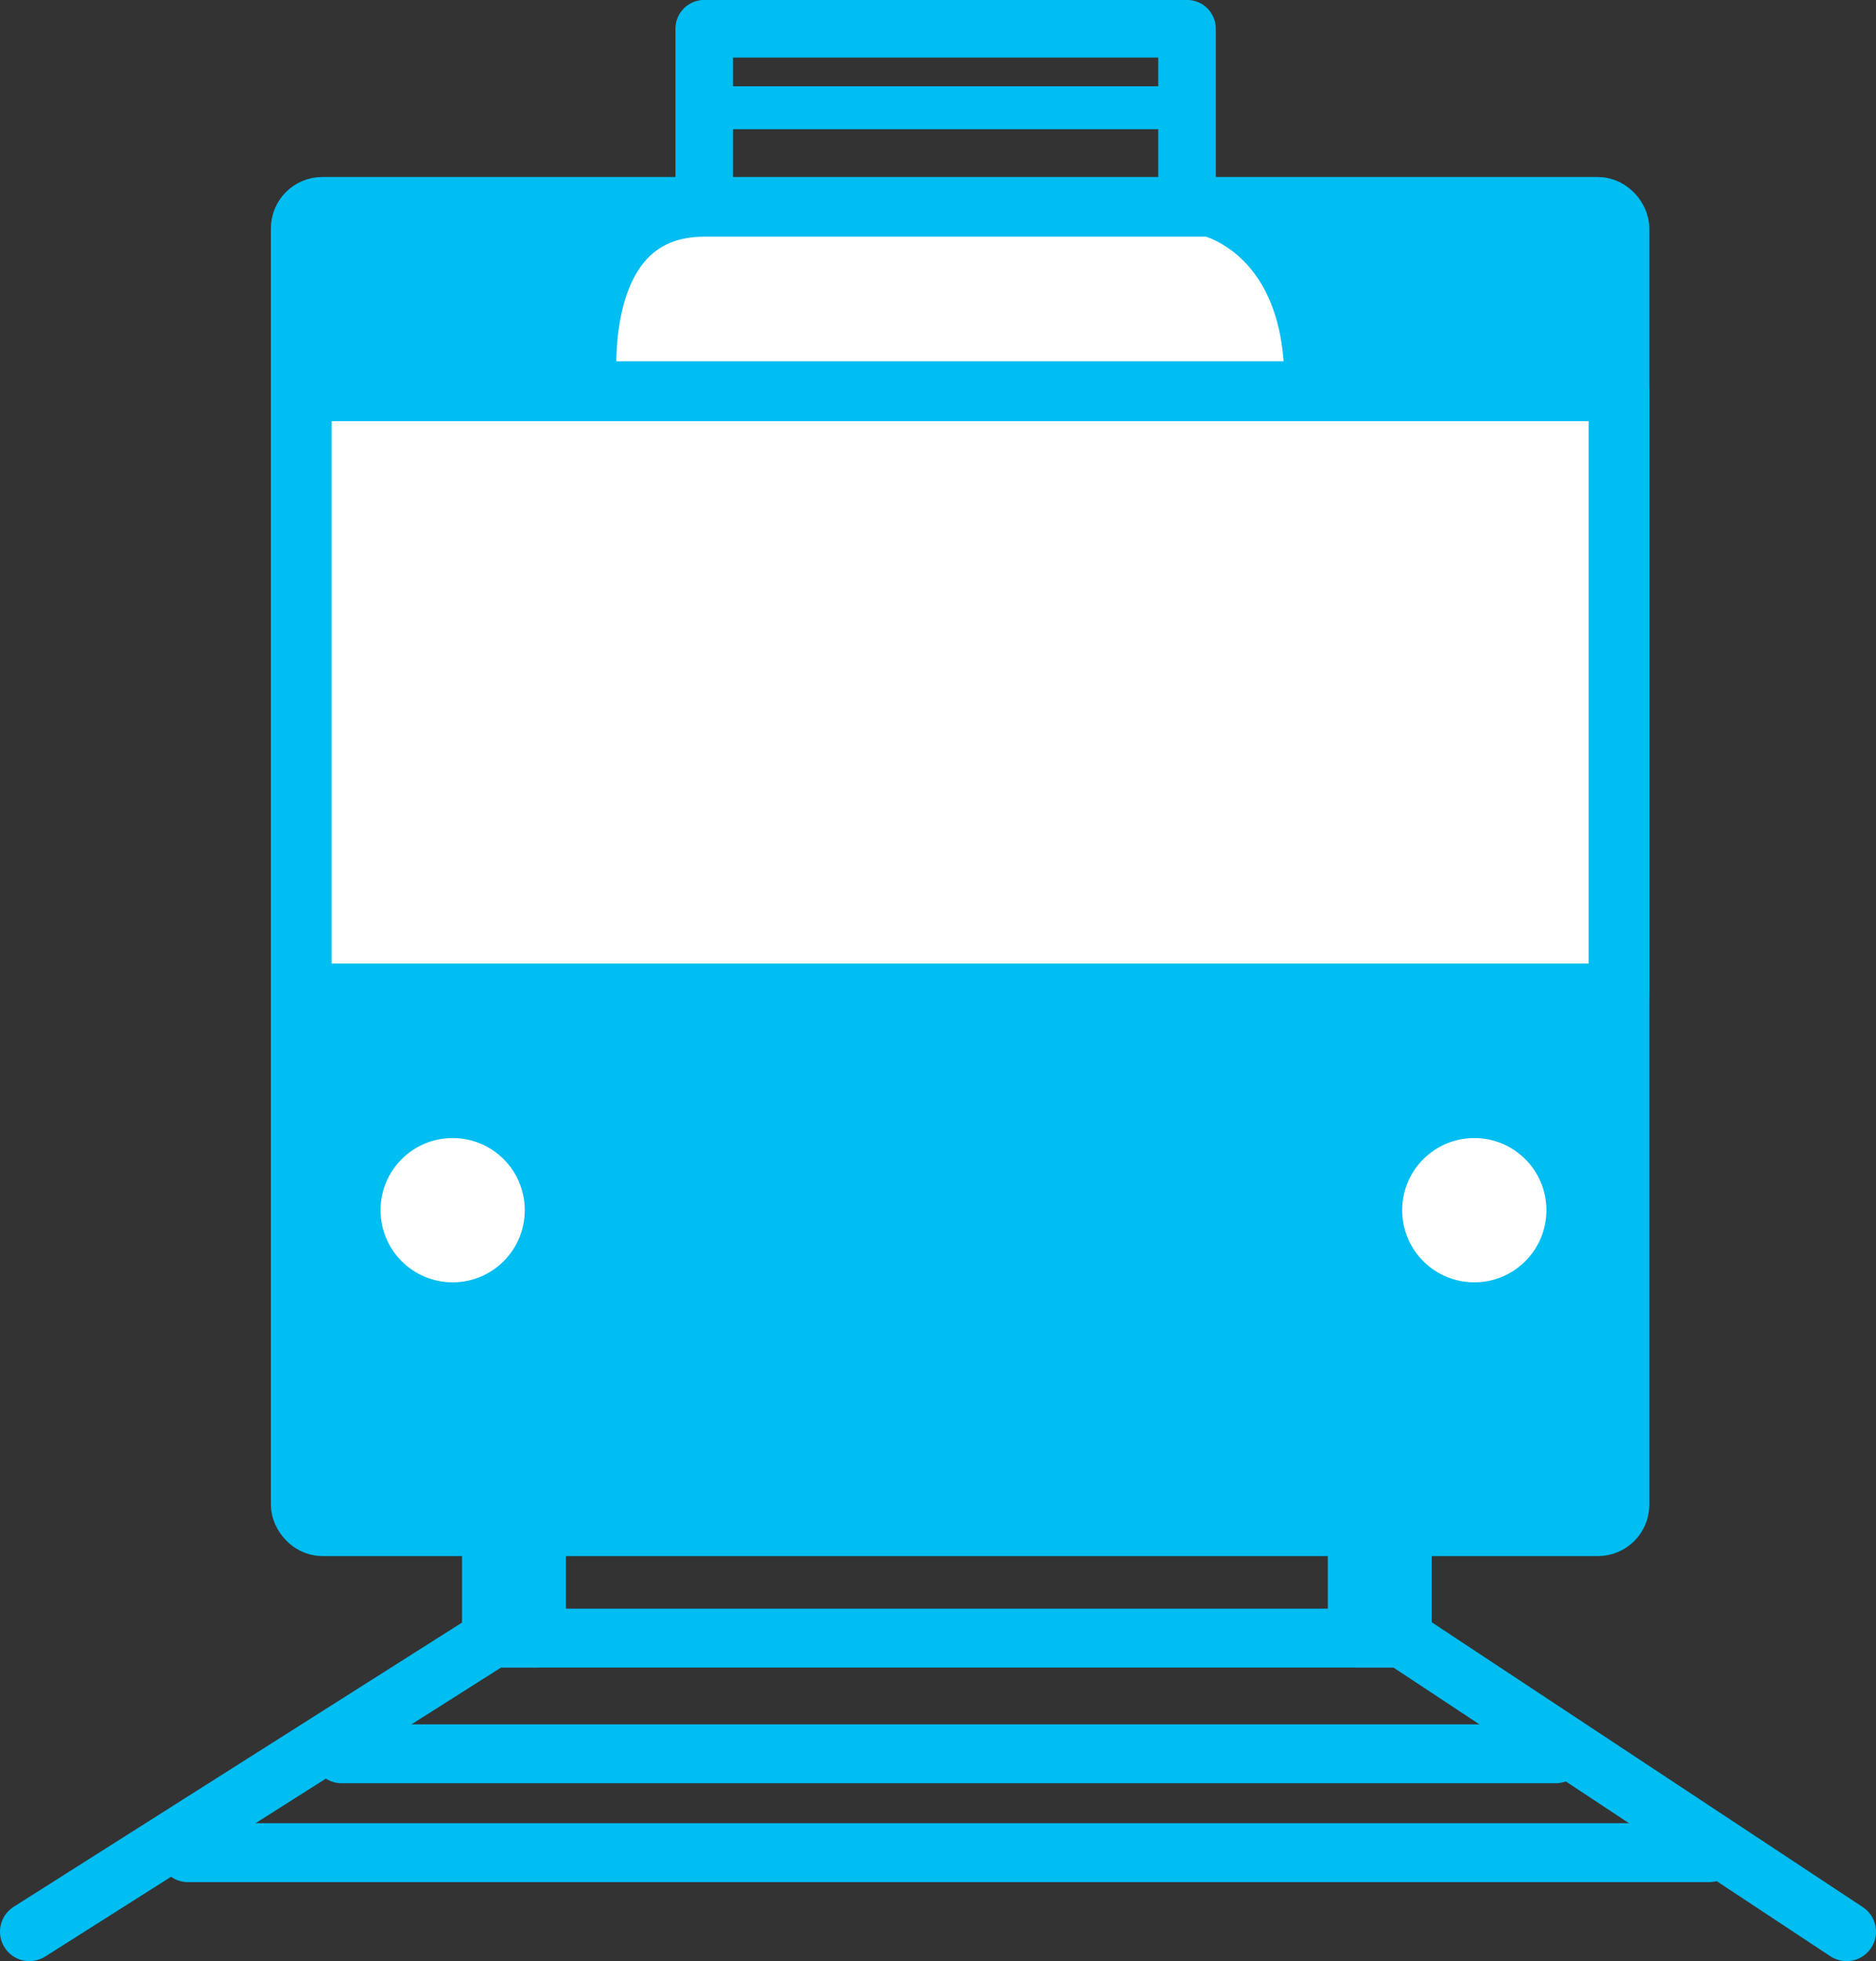 <?xml version="1.0" encoding="UTF-8"?>
<svg id="Layer_2" data-name="Layer 2" xmlns="http://www.w3.org/2000/svg" viewBox="0 0 158.69 165.81">
  <rect x="0" y="0" width="158.69" height="165.81" fill="#333333" stroke="none"/>
  <defs>
    <style>
      .cls-1 {
        stroke-width: 4.87px;
      }

      .cls-1, .cls-2, .cls-3 {
        fill: none;
      }

      .cls-1, .cls-2, .cls-3, .cls-4, .cls-5, .cls-6 {
        stroke: #00bdf2;
        stroke-linecap: round;
        stroke-linejoin: round;
      }

      .cls-2, .cls-6 {
        stroke-width: 4.98px;
      }

      .cls-3 {
        stroke-width: 3.63px;
      }

      .cls-4 {
        fill: #00bdf2;
      }

      .cls-4, .cls-5 {
        stroke-width: 5.13px;
      }

      .cls-7, .cls-5, .cls-6 {
        fill: #fff;
      }
    </style>
  </defs>
  <g id="Layer_2-2" data-name="Layer 2">
    <g>
      <rect class="cls-4" x="25.48" y="17.53" width="111.47" height="111.47" rx="1.78" ry="1.78"/>
      <path class="cls-7" d="M44.39,102.32c0,3.37-2.73,6.1-6.1,6.1s-6.1-2.73-6.1-6.1,2.73-6.1,6.1-6.1,6.1,2.73,6.1,6.1Z"/>
      <path class="cls-7" d="M130.81,102.32c0,3.37-2.73,6.1-6.1,6.1s-6.1-2.73-6.1-6.1,2.73-6.1,6.1-6.1,6.1,2.73,6.1,6.1Z"/>
      <rect class="cls-1" x="59.57" y="2.43" width="40.84" height="15.09"/>
      <rect class="cls-3" x="59.57" y="9.11" width="40.84" height="8.41"/>
      <polyline class="cls-2" points="156.2 163.32 118.62 138.5 41.66 138.5 33.63 143.59 2.49 163.32"/>
      <line class="cls-2" x1="131.58" y1="148.28" x2="28.9" y2="148.28"/>
      <line class="cls-2" x1="144.58" y1="156.64" x2="15.9" y2="156.64"/>
      <rect class="cls-2" x="41.57" y="129" width="3.81" height="9.5"/>
      <rect class="cls-2" x="114.81" y="129" width="3.81" height="9.5"/>
      <rect class="cls-5" x="25.48" y="33.04" width="111.47" height="50.99"/>
      <path class="cls-6" d="M49.74,33.04s-1.79-15.52,9.87-15.52h42.76s9.08,2.01,8.76,15.52h-61.39Z"/>
    </g>
  </g>
</svg>